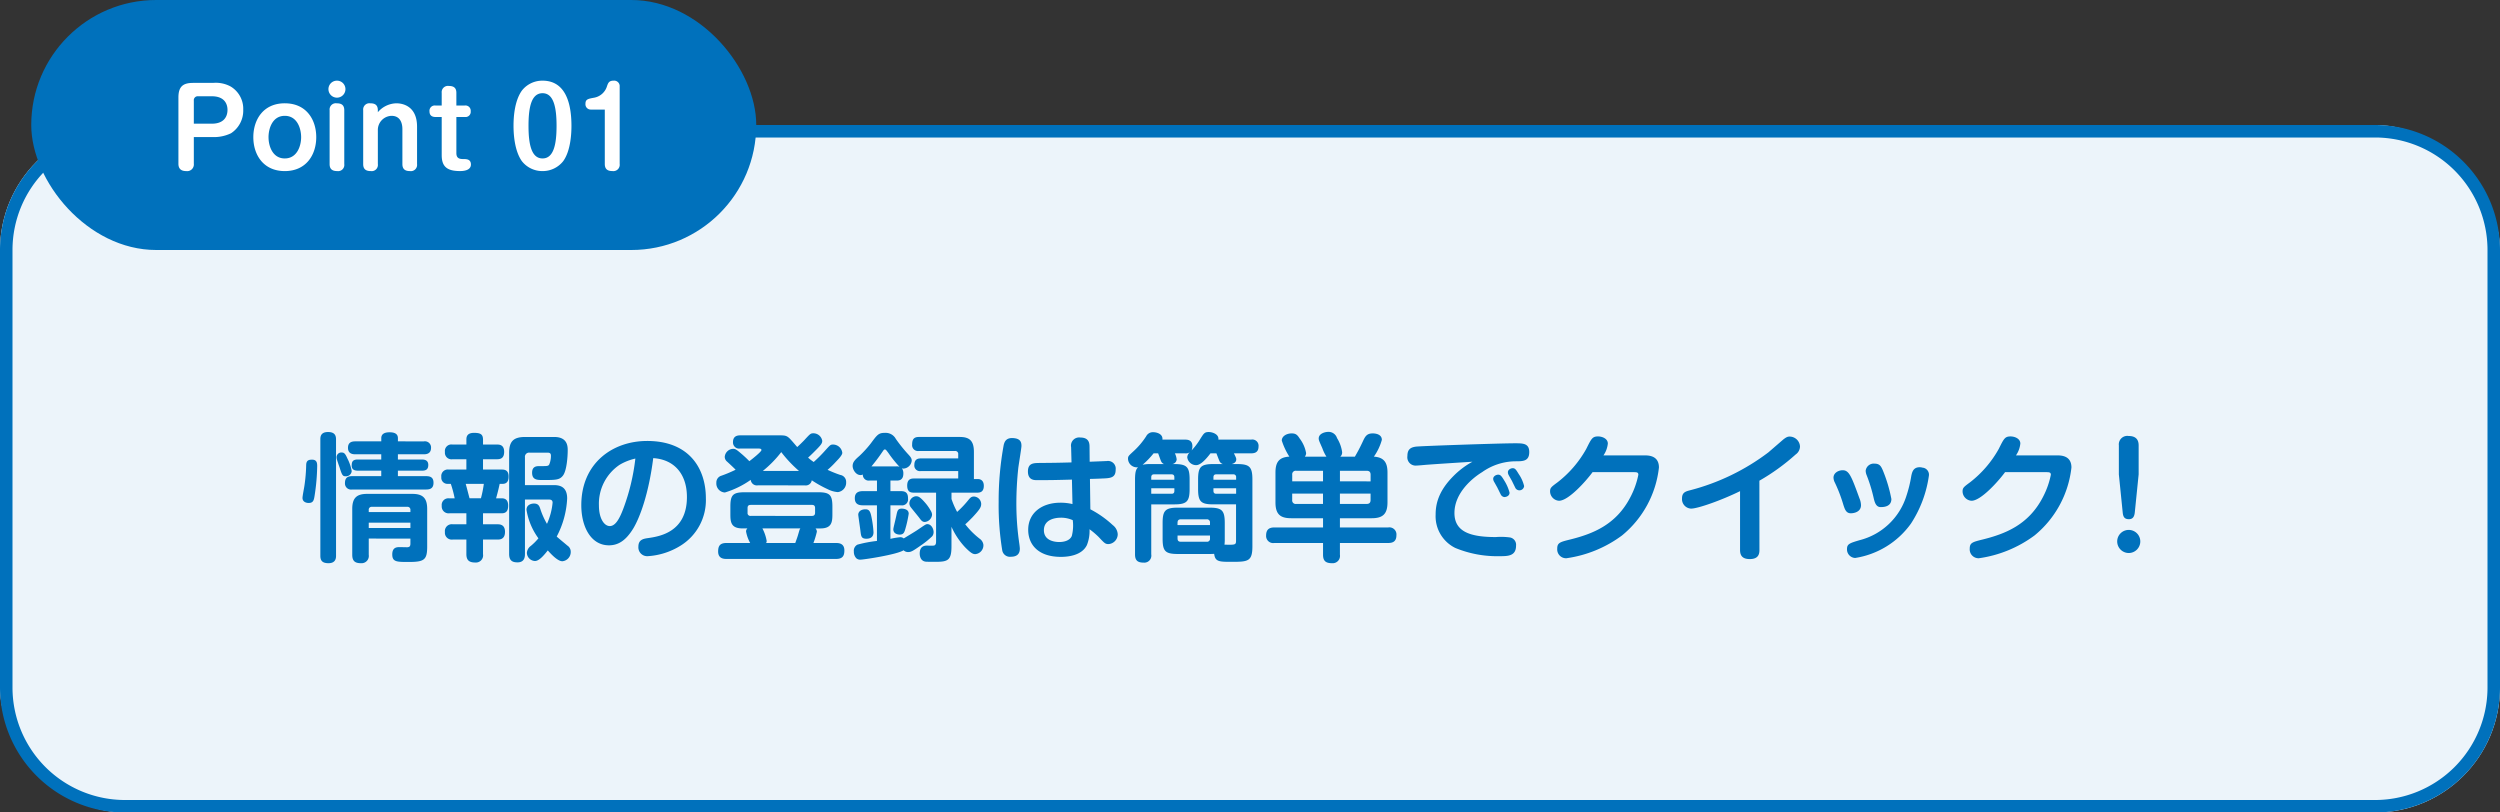 <svg xmlns="http://www.w3.org/2000/svg" width="400" height="130" viewBox="0 0 400 130"><rect x="0" y="0" width="400" height="130" fill="#333333" stroke="none"/><g transform="translate(-270 -400)"><rect width="400" height="110" rx="20" transform="translate(270 420)" fill="#ecf4fa"/><path d="M20,2A18,18,0,0,0,2,20V90a18,18,0,0,0,18,18H380a18,18,0,0,0,18-18V20A18,18,0,0,0,380,2H20m0-2H380a20,20,0,0,1,20,20V90a20,20,0,0,1-20,20H20A20,20,0,0,1,0,90V20A20,20,0,0,1,20,0Z" transform="translate(270 420)" fill="#0071bc"/><path d="M17.666-1.826v.77c0,.374-.066.616-.55.616-.154,0-.968-.022-1.144-.022-.44,0-1.21,0-1.21,1.166,0,1.21.726,1.21,2.618,1.21,2.508,0,2.97-.33,2.97-2.486V-6.578c0-1.8-.77-2.4-2.376-2.4H10.736c-1.606,0-2.376.594-2.376,2.4V.77c0,.99.44,1.342,1.386,1.342A1.165,1.165,0,0,0,11,.77v-2.6ZM11-6.072V-6.38a.46.46,0,0,1,.506-.528h5.632a.466.466,0,0,1,.528.528v.308ZM17.666-3.52H11v-.858h6.666ZM5.764-17.688c0-.484-.088-1.188-1.276-1.188-1.21,0-1.232.792-1.232,1.188V.924c0,.7.242,1.188,1.3,1.188,1.188,0,1.21-.858,1.21-1.188ZM1.936-14.454c-.506,0-.924.088-.946.836A25.988,25.988,0,0,1,.7-10.23C.66-9.944.4-8.646.4-8.338c0,.616.55.814.99.814.77,0,.836-.506.946-1.166A33.372,33.372,0,0,0,2.75-13.4C2.75-13.816,2.75-14.454,1.936-14.454ZM6.666-15.6a.758.758,0,0,0-.814.77,1.488,1.488,0,0,0,.11.528c.044.154.286.858.352,1.034.418,1.32.506,1.474,1.012,1.474a.905.905,0,0,0,.946-.836,6.967,6.967,0,0,0-.682-2C7.26-15.378,7.084-15.6,6.666-15.6Zm9-1.782v-.506c0-.7-.528-.946-1.342-.946-.792,0-1.32.264-1.32.946v.506H8.822c-.638,0-1.144.22-1.144,1.034,0,.924.7,1.034,1.144,1.034H13v.836H9.218c-.858,0-.946.462-.946.99,0,.66.506.792.946.792H13v.88H8.338c-.88,0-1.144.418-1.144,1.122A.977.977,0,0,0,8.338-9.68h11.88c.77,0,1.144-.33,1.144-1.078,0-.836-.484-1.056-1.144-1.056H15.664v-.88h3.894c.7,0,.968-.308.968-.924,0-.748-.594-.858-.968-.858H15.664v-.836h4.158c.55,0,1.144-.176,1.144-1.034a.982.982,0,0,0-1.144-1.034Zm24.09,9.306c.242,0,.66,0,.66.506a10.717,10.717,0,0,1-.9,3.388,12.171,12.171,0,0,1-1.056-2.354c-.154-.484-.308-.9-1.034-.9-.264,0-1.188.11-1.188,1.012A10.624,10.624,0,0,0,38.148-1.87a8.934,8.934,0,0,1-1.21,1.21A1.512,1.512,0,0,0,36.3.44a1.347,1.347,0,0,0,1.3,1.32c.682,0,1.474-.968,2.046-1.694C40.172.66,41.228,1.8,41.976,1.8A1.48,1.48,0,0,0,43.318.286,1.158,1.158,0,0,0,42.79-.7c-.572-.484-1.54-1.276-1.716-1.452A14.482,14.482,0,0,0,42.746-8.25c0-2.134-1.54-2.134-2.266-2.134H35.992v-4.444a.664.664,0,0,1,.748-.748h2.882c.506,0,.528.286.528.528a3.557,3.557,0,0,1-.264,1.342c-.154.286-.286.286-1.584.286-.4,0-1.166,0-1.166,1.056,0,1.166.836,1.166,1.716,1.166,2.09,0,2.684,0,3.234-.726.594-.792.748-3.036.748-4.026,0-.616-.022-2.134-2.156-2.134H36.014c-1.826,0-2.552.682-2.552,2.53V.638c0,1.012.462,1.342,1.342,1.342,1.144,0,1.188-.924,1.188-1.32V-8.074Zm-10.472-8.8V-17.6c0-.814-.264-1.144-1.43-1.144-1.21,0-1.232.726-1.232,1.122v.748H24.4a1.046,1.046,0,0,0-1.21,1.188A1.053,1.053,0,0,0,24.4-14.52H26.62v1.65H23.8a1.046,1.046,0,0,0-1.188,1.188.98.98,0,0,0,.99,1.1h.528a17.426,17.426,0,0,1,.616,2.31H23.8a1.067,1.067,0,0,0-1.122,1.21,1.1,1.1,0,0,0,1.254,1.188H26.62v1.76H24.442a1.1,1.1,0,0,0-1.254,1.232,1.1,1.1,0,0,0,1.254,1.21H26.62V.66c0,.968.44,1.342,1.408,1.342A1.153,1.153,0,0,0,29.282.66V-1.672h2.31c.352,0,1.21,0,1.21-1.232,0-1.21-.88-1.21-1.21-1.21h-2.31v-1.76h2.992c.836,0,1.034-.55,1.034-1.232,0-.9-.462-1.166-1.034-1.166h-.9c.33-1.188.44-1.694.572-2.31h.462c.968,0,.968-.88.968-1.188,0-.946-.55-1.1-1.056-1.1H29.282v-1.65H31.5c.528,0,1.166-.11,1.166-1.188,0-1.166-.814-1.166-1.166-1.166Zm-2.156,8.6c-.066-.22-.506-1.936-.616-2.31h2.9a17.4,17.4,0,0,1-.462,2.31ZM56.518-14.7c3.432.22,5.39,2.618,5.39,6.226,0,5.61-4.378,6.292-6.138,6.556-.814.11-1.628.242-1.628,1.386A1.413,1.413,0,0,0,55.616.99,11.211,11.211,0,0,0,60.94-.726a8.557,8.557,0,0,0,4-7.546c0-4.8-2.684-9.174-9.394-9.174-5.544,0-10.538,3.564-10.538,10.274,0,3.5,1.562,6.424,4.422,6.424,1.628,0,2.794-.924,3.872-2.662C54.384-5.192,55.792-8.976,56.518-14.7Zm-2.86.066a33.6,33.6,0,0,1-1.914,7.986C51.15-5.06,50.49-3.828,49.566-3.828c-.88,0-1.738-1.188-1.738-3.3A7.507,7.507,0,0,1,51.15-13.64,8.733,8.733,0,0,1,53.658-14.63ZM71.588-3.454a.648.648,0,0,0-.22.484,5.935,5.935,0,0,0,.66,1.848H68.244c-1.078,0-1.342.506-1.342,1.364,0,1.144.9,1.188,1.342,1.188H85.756C86.812,1.43,87.1.946,87.1.066c0-1.1-.836-1.188-1.342-1.188H82.148a13.35,13.35,0,0,0,.55-1.8.741.741,0,0,0-.22-.528h.792c1.848,0,1.914-1.078,1.914-2.31V-6.93c0-1.892-.418-2.31-2.31-2.31H71.17c-1.914,0-2.31.44-2.31,2.31v1.166c0,1.254.066,2.31,1.936,2.31Zm8.47,0c-.132.176-.132.242-.33.9-.154.55-.352,1.056-.484,1.43H74.58a.594.594,0,0,0,.088-.33,6.749,6.749,0,0,0-.682-2Zm2.354-2.508c0,.33-.154.506-.484.506H72.116a.449.449,0,0,1-.506-.506V-6.71c0-.352.154-.506.506-.506h9.812c.4,0,.484.242.484.506Zm-1.65-4.378a.969.969,0,0,0,1.122-.814,18.228,18.228,0,0,0,2.508,1.408,4.377,4.377,0,0,0,1.65.484,1.511,1.511,0,0,0,1.342-1.584,1.124,1.124,0,0,0-.946-1.166,19.384,19.384,0,0,1-2.024-.814,13.432,13.432,0,0,0,1.232-1.188c.484-.506,1.122-1.144,1.122-1.54a1.5,1.5,0,0,0-1.474-1.32c-.418,0-.484.088-1.276.968a22.416,22.416,0,0,1-1.826,1.826,8.054,8.054,0,0,1-.9-.7c.55-.484,1.122-1.078,1.408-1.364.682-.7.858-.946.858-1.32a1.433,1.433,0,0,0-1.408-1.21c-.44,0-.528.088-1.342.968-.286.33-1.078,1.078-1.254,1.232-.176-.2-1.056-1.254-1.3-1.452-.462-.418-.792-.418-1.65-.418H70.422c-.594,0-1.144.22-1.144,1.078a.987.987,0,0,0,1.144,1.034h2.926c.176,0,.484,0,.484.242,0,.264-1.474,1.43-1.936,1.782a17.789,17.789,0,0,0-1.32-1.232c-.77-.66-.946-.748-1.276-.748a1.4,1.4,0,0,0-1.342,1.276,1,1,0,0,0,.374.77c.462.418,1.166,1.078,1.364,1.3a21.444,21.444,0,0,1-2.244.946,1.129,1.129,0,0,0-.836,1.144A1.445,1.445,0,0,0,67.98-9.2a14.341,14.341,0,0,0,4.136-2.024.988.988,0,0,0,1.144.88Zm-6.71-2.31A17.829,17.829,0,0,0,77-15.664a20.165,20.165,0,0,0,2.838,3.014Zm20.416,5.5h1.716a.953.953,0,0,0,1.1-1.078c0-.616-.132-1.188-1.1-1.188H94.468V-11.11h.968c.33,0,1.1,0,1.1-1.122a1.406,1.406,0,0,0-.242-.858.523.523,0,0,0,.264.066,1.415,1.415,0,0,0,1.32-1.276c0-.418-.242-.66-.748-1.21a24.635,24.635,0,0,1-1.8-2.266,1.842,1.842,0,0,0-1.716-.968c-1.034,0-1.232.264-2.288,1.694a17.571,17.571,0,0,1-1.848,2.024c-.682.594-1.056.968-1.056,1.584,0,.594.528,1.452,1.254,1.452a.777.777,0,0,0,.374-.088.939.939,0,0,0,1.078.968h1.188v1.694H90.024c-.7,0-1.254.264-1.254,1.122,0,.748.374,1.144,1.254,1.144h2.288v5.7a20.426,20.426,0,0,0-3.124.594,1.094,1.094,0,0,0-.572,1.1A1.489,1.489,0,0,0,88.99,1.3a.888.888,0,0,0,.7.242c.506,0,5.786-.792,6.886-1.5a.976.976,0,0,0,.726.286c.506,0,.77-.176,2.222-1.188A13.9,13.9,0,0,0,101.156-2.2a1.1,1.1,0,0,0,.22-.66c0-.572-.4-1.276-.99-1.276-.242,0-.286.044-1.65.968-.4.264-1.122.7-1.892,1.166-.022.022-.154.088-.242.154a.827.827,0,0,0-.572-.2,11.444,11.444,0,0,0-1.562.264Zm-3.036-6.226a28.134,28.134,0,0,0,1.738-2.31c.2-.286.264-.4.4-.4.154,0,.2.066.55.528a18.856,18.856,0,0,0,1.8,2.244,1.241,1.241,0,0,0-.506-.066ZM98.516-8.6A1.177,1.177,0,0,0,97.5-7.5a1.075,1.075,0,0,0,.242.682c.2.264,1.166,1.43,1.342,1.672.264.352.462.66.88.66a1.275,1.275,0,0,0,1.166-1.166A1.292,1.292,0,0,0,101-6.138a7.751,7.751,0,0,0-.814-1.232C99.154-8.6,98.89-8.6,98.516-8.6Zm5.72,4.884A11.935,11.935,0,0,0,106.414-.44c1.012,1.034,1.32,1.1,1.628,1.1a1.418,1.418,0,0,0,1.3-1.518,1.4,1.4,0,0,0-.594-.946,13.092,13.092,0,0,1-2.31-2.31c.4-.33.792-.748,1.144-1.1,1.32-1.408,1.408-1.716,1.408-2.178a1.22,1.22,0,0,0-1.166-1.166c-.418,0-.616.242-.858.528a15.875,15.875,0,0,1-1.826,1.936,13,13,0,0,1-.9-2.068V-9.174h4.092c.4,0,1.078-.044,1.078-1.1,0-.638-.308-1.078-.968-1.078h-.616v-4.334c0-1.672-.594-2.4-2.244-2.4H99.022c-.792,0-1.078.374-1.078,1.188a.94.94,0,0,0,1.078,1.056h5.764a.471.471,0,0,1,.528.528v.66H99.33c-.418,0-1.034.088-1.034,1.034a.891.891,0,0,0,1.034.99h5.984v1.188H98.23c-.572,0-1.078.176-1.078,1.144,0,1.122.7,1.122,1.078,1.122h3.542v7.81c0,.242-.022.594-.352.66a8.108,8.108,0,0,1-1.034,0c-.352,0-1.232,0-1.232,1.276,0,.176.022,1.188.968,1.3.264.022,1.254.022,1.562.022,1.98,0,2.552-.242,2.552-2.464ZM90.486-6.512c-.88,0-1.166.506-1.166.858,0,.176.33,2.354.374,2.794.088.682.154,1.056.924,1.056.792,0,1.144-.4,1.144-1.034A17.063,17.063,0,0,0,91.388-5.5C91.234-6.16,91.058-6.512,90.486-6.512Zm5.786-.11c-.638,0-.7.374-.858,1.122-.066.352-.484,2-.484,2.178,0,.792.836.858,1.012.858.594,0,.726-.33.858-.726a18.672,18.672,0,0,0,.594-2.618C97.394-6.578,96.47-6.622,96.272-6.622Zm27.17-7.392c-2.442.066-2.728.066-5.192.088-.88.022-1.782.022-1.782,1.364,0,1.386,1.012,1.386,1.474,1.386,2.156,0,3.146-.022,5.566-.088l.088,3.916a8.237,8.237,0,0,0-1.914-.22c-3.036,0-5.17,1.672-5.17,4.334,0,2.266,1.5,4.334,5.236,4.334.968,0,3.322-.154,4.158-1.892a6.056,6.056,0,0,0,.418-2.53A12.712,12.712,0,0,1,127.8-2.068c.946,1.012,1.056,1.122,1.584,1.122a1.587,1.587,0,0,0,1.452-1.584,1.98,1.98,0,0,0-.792-1.452,16.316,16.316,0,0,0-3.586-2.53l-.066-4.862c.286,0,1.628-.044,1.936-.066,1.364-.044,2.178-.11,2.178-1.408a1.229,1.229,0,0,0-1.408-1.386c-.11,0-.374.022-2.75.11l-.022-2.354c0-.55-.044-1.518-1.474-1.518a1.306,1.306,0,0,0-1.474,1.54Zm.2,9.24a6.766,6.766,0,0,1-.154,2.53c-.374.88-1.562.968-2,.968-.528,0-2.464-.11-2.464-1.892,0-1.8,1.958-2,2.684-2A4.567,4.567,0,0,1,123.64-4.774Zm-9.328-13.112c-1.342-.176-1.584.572-1.716,1.056a49.593,49.593,0,0,0-.814,9.152,44.821,44.821,0,0,0,.572,7.722,1.251,1.251,0,0,0,1.408,1.034c.792,0,1.408-.33,1.408-1.276,0-.308-.11-.99-.154-1.32a43.838,43.838,0,0,1-.4-6.006,53.5,53.5,0,0,1,.308-5.588c.066-.55.506-3.212.506-3.52C115.434-17.116,115.368-17.754,114.312-17.886Zm34.76,4.136c.22-.066.726-.22.726-.748,0-.154,0-.22-.374-.968H152.2c.66,0,1.166-.242,1.166-1.1a1,1,0,0,0-1.166-1.1h-5.258c.11-.88-.99-1.21-1.54-1.21-.66,0-.792.22-1.3,1.012a10.56,10.56,0,0,1-1.452,1.936,1.546,1.546,0,0,0,.132-.7c0-1.012-.836-1.034-1.166-1.034h-3.63c.11-.9-.9-1.188-1.5-1.188a1.2,1.2,0,0,0-1.1.66,12.289,12.289,0,0,1-2.178,2.53c-.66.616-.726.682-.726,1.078a1.415,1.415,0,0,0,1.606,1.342c-.242.264-.484.528-.484,1.98V.7c0,.99.44,1.32,1.386,1.32A1.126,1.126,0,0,0,136.2.7V-7.3h3.674c2.024,0,2.464-.462,2.464-2.464v-1.5c0-2.024-.44-2.486-2.464-2.486h-.308a.814.814,0,0,0,.7-.748,2.808,2.808,0,0,0-.286-.968h1.628a1.1,1.1,0,0,0,.792-.2,1.172,1.172,0,0,0-.44.836,1.437,1.437,0,0,0,1.43,1.254c.748,0,1.672-1.078,2.288-1.892h.946c.066.154.374.99.462,1.166a.863.863,0,0,0,.572.55h-1.5c-2.046,0-2.464.462-2.464,2.486v1.5c0,2.046.462,2.464,2.464,2.464h3.608v5.786c0,.7-.11.7-1.848.66a6.812,6.812,0,0,0,.044-.968V-4.312c0-2.046-.462-2.464-2.464-2.464h-5.016c-2.046,0-2.464.462-2.464,2.464v2.486c0,2.024.418,2.464,2.464,2.464h5.016c.176,0,.418,0,.77-.022.154,1.276.814,1.276,2.838,1.276,2.574,0,3.278-.066,3.278-2.486v-10.67c0-2.046-.462-2.486-2.464-2.486ZM136.2-11.242v-.4c0-.286.132-.462.44-.462h2.816c.308,0,.44.176.44.462v.4Zm-.132-2.508a5.654,5.654,0,0,0-1.254.11,12.933,12.933,0,0,0,1.76-1.826h.726c.088.2.374,1.056.462,1.232a.828.828,0,0,0,.484.484ZM139.9-9.46c0,.286-.11.462-.44.462H136.2v-.88h3.7Zm.506,5.1c0-.33.132-.55.528-.55h4.136a.481.481,0,0,1,.528.55v.374H140.4ZM145.6-2.31v.462a.471.471,0,0,1-.528.528h-4.136c-.418,0-.528-.22-.528-.528V-2.31Zm.55-8.932v-.4c0-.286.132-.462.44-.462h2.728a.417.417,0,0,1,.462.462v.4Zm3.63,1.364V-9h-3.19c-.308,0-.44-.176-.44-.462v-.418Zm11-5.06a1,1,0,0,0,.2-.55,5.378,5.378,0,0,0-1.034-2.354c-.352-.55-.594-.814-1.276-.814-.836,0-1.584.462-1.584,1.144a10.841,10.841,0,0,0,1.21,2.574c-1.716.088-2.222.968-2.222,2.552v4.774c0,1.958.836,2.53,2.53,2.53h5.082v1.474h-7.788c-.858,0-1.32.352-1.32,1.3a1.134,1.134,0,0,0,1.32,1.188h7.788V.748c0,.968.4,1.364,1.43,1.364A1.174,1.174,0,0,0,166.386.748v-1.87h7.722c.66,0,1.32-.176,1.32-1.254a1.133,1.133,0,0,0-1.32-1.232h-7.722V-5.082h5.06c1.694,0,2.552-.572,2.552-2.53v-4.774c0-1.408-.4-2.442-2.178-2.552a8.64,8.64,0,0,0,1.276-2.684c0-.88-.968-1.034-1.452-1.034-.99,0-1.232.506-1.628,1.364-.528,1.122-.792,1.584-1.232,2.354h-2.332a.884.884,0,0,0,.286-.748,5.724,5.724,0,0,0-.814-2.222,1.415,1.415,0,0,0-1.43-.99c-.44,0-1.5.242-1.5,1.056,0,.286.11.484.572,1.54a6.706,6.706,0,0,0,.66,1.364Zm-2.024,2.9a.561.561,0,0,1,.638-.638h4.29v1.694h-4.928Zm7.634,1.056v-1.694h4.268c.462,0,.638.22.638.638v1.056ZM163.68-9.02v1.65h-4.29a.561.561,0,0,1-.638-.638V-9.02Zm7.612,1.012c0,.418-.176.638-.638.638h-4.268V-9.02h4.906Zm16.3-6.116a13.1,13.1,0,0,0-3.08,2.332C182.094-9.35,181.7-7.26,181.7-5.654A5.653,5.653,0,0,0,184.844-.33,17.516,17.516,0,0,0,191.906.99c1.342,0,2.662,0,2.662-1.694a1.187,1.187,0,0,0-.946-1.3,10.6,10.6,0,0,0-2.288-.066c-4.07,0-6.622-.836-6.622-3.85,0-3.234,2.9-5.61,4.422-6.534a9.33,9.33,0,0,1,5.324-1.738c1.21,0,2.222,0,2.222-1.474,0-1.408-1.012-1.408-2.266-1.408-2.354,0-14.652.418-15.8.528-1.056.11-1.43.572-1.43,1.518a1.328,1.328,0,0,0,1.452,1.518c.242,0,1.408-.11,1.672-.132C182.732-13.816,185.174-13.97,187.594-14.124Zm4,4.18c.154.286.352.726.506,1.012a.744.744,0,0,0,.594.462c.264,0,.836-.154.836-.7a6.815,6.815,0,0,0-.814-1.892c-.484-.814-.66-.99-1.012-.99-.308,0-.792.242-.792.66a.987.987,0,0,0,.11.418C191.114-10.824,191.51-10.1,191.6-9.944Zm2.354-1.034c.066.132.44.9.528,1.078a.745.745,0,0,0,.572.352.757.757,0,0,0,.814-.682,5.715,5.715,0,0,0-.858-1.914c-.418-.682-.572-.946-.968-.946-.308,0-.77.242-.77.638a.922.922,0,0,0,.11.44C193.446-11.858,193.864-11.154,193.952-10.978Zm14.608-4.158a4.059,4.059,0,0,0,.7-1.892c0-.792-.9-1.144-1.562-1.144-.924,0-1.078.374-1.892,2a17.524,17.524,0,0,1-4.6,5.346c-1.012.748-1.188.88-1.188,1.474a1.527,1.527,0,0,0,1.43,1.474c1.5,0,4.268-3.08,5.368-4.576h6.49c.55,0,.836,0,.836.418a13.292,13.292,0,0,1-1.254,3.542c-2.288,4.466-6.05,5.918-9.68,6.82-1.628.4-2.046.528-2.046,1.474A1.417,1.417,0,0,0,202.62,1.32a19.479,19.479,0,0,0,8.91-3.652,16.357,16.357,0,0,0,5.9-10.868c0-1.144-.594-1.936-2.2-1.936Zm24.948,4.048a33.648,33.648,0,0,0,5.808-4.2A1.591,1.591,0,0,0,240-16.566a1.679,1.679,0,0,0-1.65-1.584c-.286,0-.55.066-1.144.572l-2.266,1.958a35.465,35.465,0,0,1-12.562,6.072c-.682.176-1.254.352-1.254,1.276a1.521,1.521,0,0,0,1.452,1.65c1.078,0,4.884-1.342,7.832-2.794V0c0,.99.484,1.452,1.562,1.452,1.43,0,1.54-.88,1.54-1.452Zm14.63,5.214c.484,0,1.628-.2,1.628-1.3a3.019,3.019,0,0,0-.242-1.078c-1.276-3.5-1.65-4.51-2.684-4.51-.682,0-1.474.418-1.474,1.188a1.843,1.843,0,0,0,.22.792,23.655,23.655,0,0,1,1.342,3.5C247.17-6.512,247.368-5.874,248.138-5.874Zm4.774-.99c.462,0,1.716-.044,1.716-1.3a23.547,23.547,0,0,0-1.386-4.62c-.264-.594-.484-1.034-1.3-1.034a1.3,1.3,0,0,0-1.43,1.144,2.073,2.073,0,0,0,.176.748,24.862,24.862,0,0,1,1.1,3.586C251.944-7.656,252.142-6.864,252.912-6.864Zm6.688-6.314a1.643,1.643,0,0,0-.44-.066c-1.034,0-1.21.77-1.342,1.364A20.484,20.484,0,0,1,257-8.58a10.56,10.56,0,0,1-7.5,7.018c-1.54.462-1.98.594-1.98,1.408a1.37,1.37,0,0,0,1.3,1.43,13.549,13.549,0,0,0,8.932-5.5,18.784,18.784,0,0,0,2.882-7.744A1.14,1.14,0,0,0,259.6-13.178Zm14.96-1.958a4.06,4.06,0,0,0,.7-1.892c0-.792-.9-1.144-1.562-1.144-.924,0-1.078.374-1.892,2a17.523,17.523,0,0,1-4.6,5.346c-1.012.748-1.188.88-1.188,1.474a1.527,1.527,0,0,0,1.43,1.474c1.5,0,4.268-3.08,5.368-4.576h6.49c.55,0,.836,0,.836.418a13.293,13.293,0,0,1-1.254,3.542c-2.288,4.466-6.05,5.918-9.68,6.82-1.628.4-2.046.528-2.046,1.474A1.417,1.417,0,0,0,268.62,1.32a19.479,19.479,0,0,0,8.91-3.652,16.357,16.357,0,0,0,5.9-10.868c0-1.144-.594-1.936-2.2-1.936ZM294.184-12.1v-4.642c0-.946-.484-1.5-1.606-1.5a1.361,1.361,0,0,0-1.562,1.5V-12.1l.616,6.094c.066.726.308,1.078.99,1.078s.88-.484.946-1.1ZM292.6-3.212a1.845,1.845,0,0,0-1.848,1.848A1.859,1.859,0,0,0,292.6.484a1.859,1.859,0,0,0,1.848-1.848A1.845,1.845,0,0,0,292.6-3.212Z" transform="translate(318 488)" fill="#0071bc"/><rect width="116" height="40" rx="20" transform="translate(275 400)" fill="#0071bc"/><path d="M4.012-5.066h3.06a6.3,6.3,0,0,0,2.89-.612,4.32,4.32,0,0,0,1.955-3.774,4.143,4.143,0,0,0-2.04-3.723,4.991,4.991,0,0,0-2.8-.561H3.893c-1.632,0-2.346.6-2.346,2.346V-.8c0,.748.374,1.173,1.241,1.173A1.07,1.07,0,0,0,4.012-.8Zm0-5.831a.628.628,0,0,1,.7-.7H6.9c2.023,0,2.5,1.241,2.5,2.176,0,1.122-.612,2.21-2.5,2.21H4.012Zm14.552.425c-3.468,0-5.032,2.652-5.032,5.423,0,2.8,1.6,5.423,5.032,5.423S23.6-2.244,23.6-5.049C23.6-7.82,22.049-10.472,18.564-10.472Zm0,2.006c2.006,0,2.618,2.057,2.618,3.417,0,1.411-.663,3.4-2.618,3.4s-2.6-1.989-2.6-3.4C15.963-6.358,16.541-8.466,18.564-8.466Zm8.347-5.627a1.353,1.353,0,0,0-1.36,1.36,1.364,1.364,0,0,0,1.36,1.36,1.364,1.364,0,0,0,1.36-1.36A1.353,1.353,0,0,0,26.911-14.093Zm1.173,4.726c0-.884-.527-1.105-1.207-1.105a1,1,0,0,0-1.139,1.105V-.748c0,.85.476,1.122,1.224,1.122A.991.991,0,0,0,28.084-.748ZM39.729-6.732c0-3.5-2.584-3.74-3.3-3.74a4.013,4.013,0,0,0-2.975,1.428v-.323c0-.85-.476-1.105-1.207-1.105A1,1,0,0,0,31.11-9.367V-.748c0,.867.493,1.122,1.224,1.122A.993.993,0,0,0,33.456-.748V-6.12a2.26,2.26,0,0,1,2.193-2.346c1.734,0,1.734,1.8,1.734,2.159V-.748c0,.85.476,1.122,1.207,1.122A1,1,0,0,0,39.729-.748Zm3.944-3.383h-.986a.849.849,0,0,0-.969.935c0,.748.527.9.969.9h.986v6.1c0,1.836.85,2.55,2.924,2.55.374,0,1.751-.017,1.751-1.054,0-.867-.748-.867-1.207-.867-.578,0-1.122-.085-1.122-.952v-5.78h1.343a.833.833,0,0,0,.952-.918.846.846,0,0,0-.952-.918H46.019v-2.023c0-.85-.476-1.105-1.207-1.105a1,1,0,0,0-1.139,1.105Zm16.133-3.978a4.144,4.144,0,0,0-3.3,1.581c-1.224,1.7-1.343,4.4-1.343,5.644,0,1.088.1,3.927,1.343,5.661a4.151,4.151,0,0,0,3.3,1.581,4.178,4.178,0,0,0,3.3-1.581c1.241-1.7,1.326-4.607,1.326-5.661C64.43-9.622,63.9-14.093,59.806-14.093Zm0,2.006c1.785,0,2.244,2.278,2.244,5.219,0,2.907-.442,5.219-2.244,5.219-1.785,0-2.244-2.278-2.244-5.219C57.562-9.792,58-12.087,59.806-12.087Zm9.962,2.618v8.7c0,.918.544,1.139,1.224,1.139A1.015,1.015,0,0,0,72.148-.765V-13.311a.887.887,0,0,0-.986-.782c-.731,0-.867.391-1.037.867a2.643,2.643,0,0,1-2.04,1.853c-1.02.187-1.411.255-1.411.986a.843.843,0,0,0,.833.918Z" transform="translate(297 427)" fill="#fff"/></g></svg>